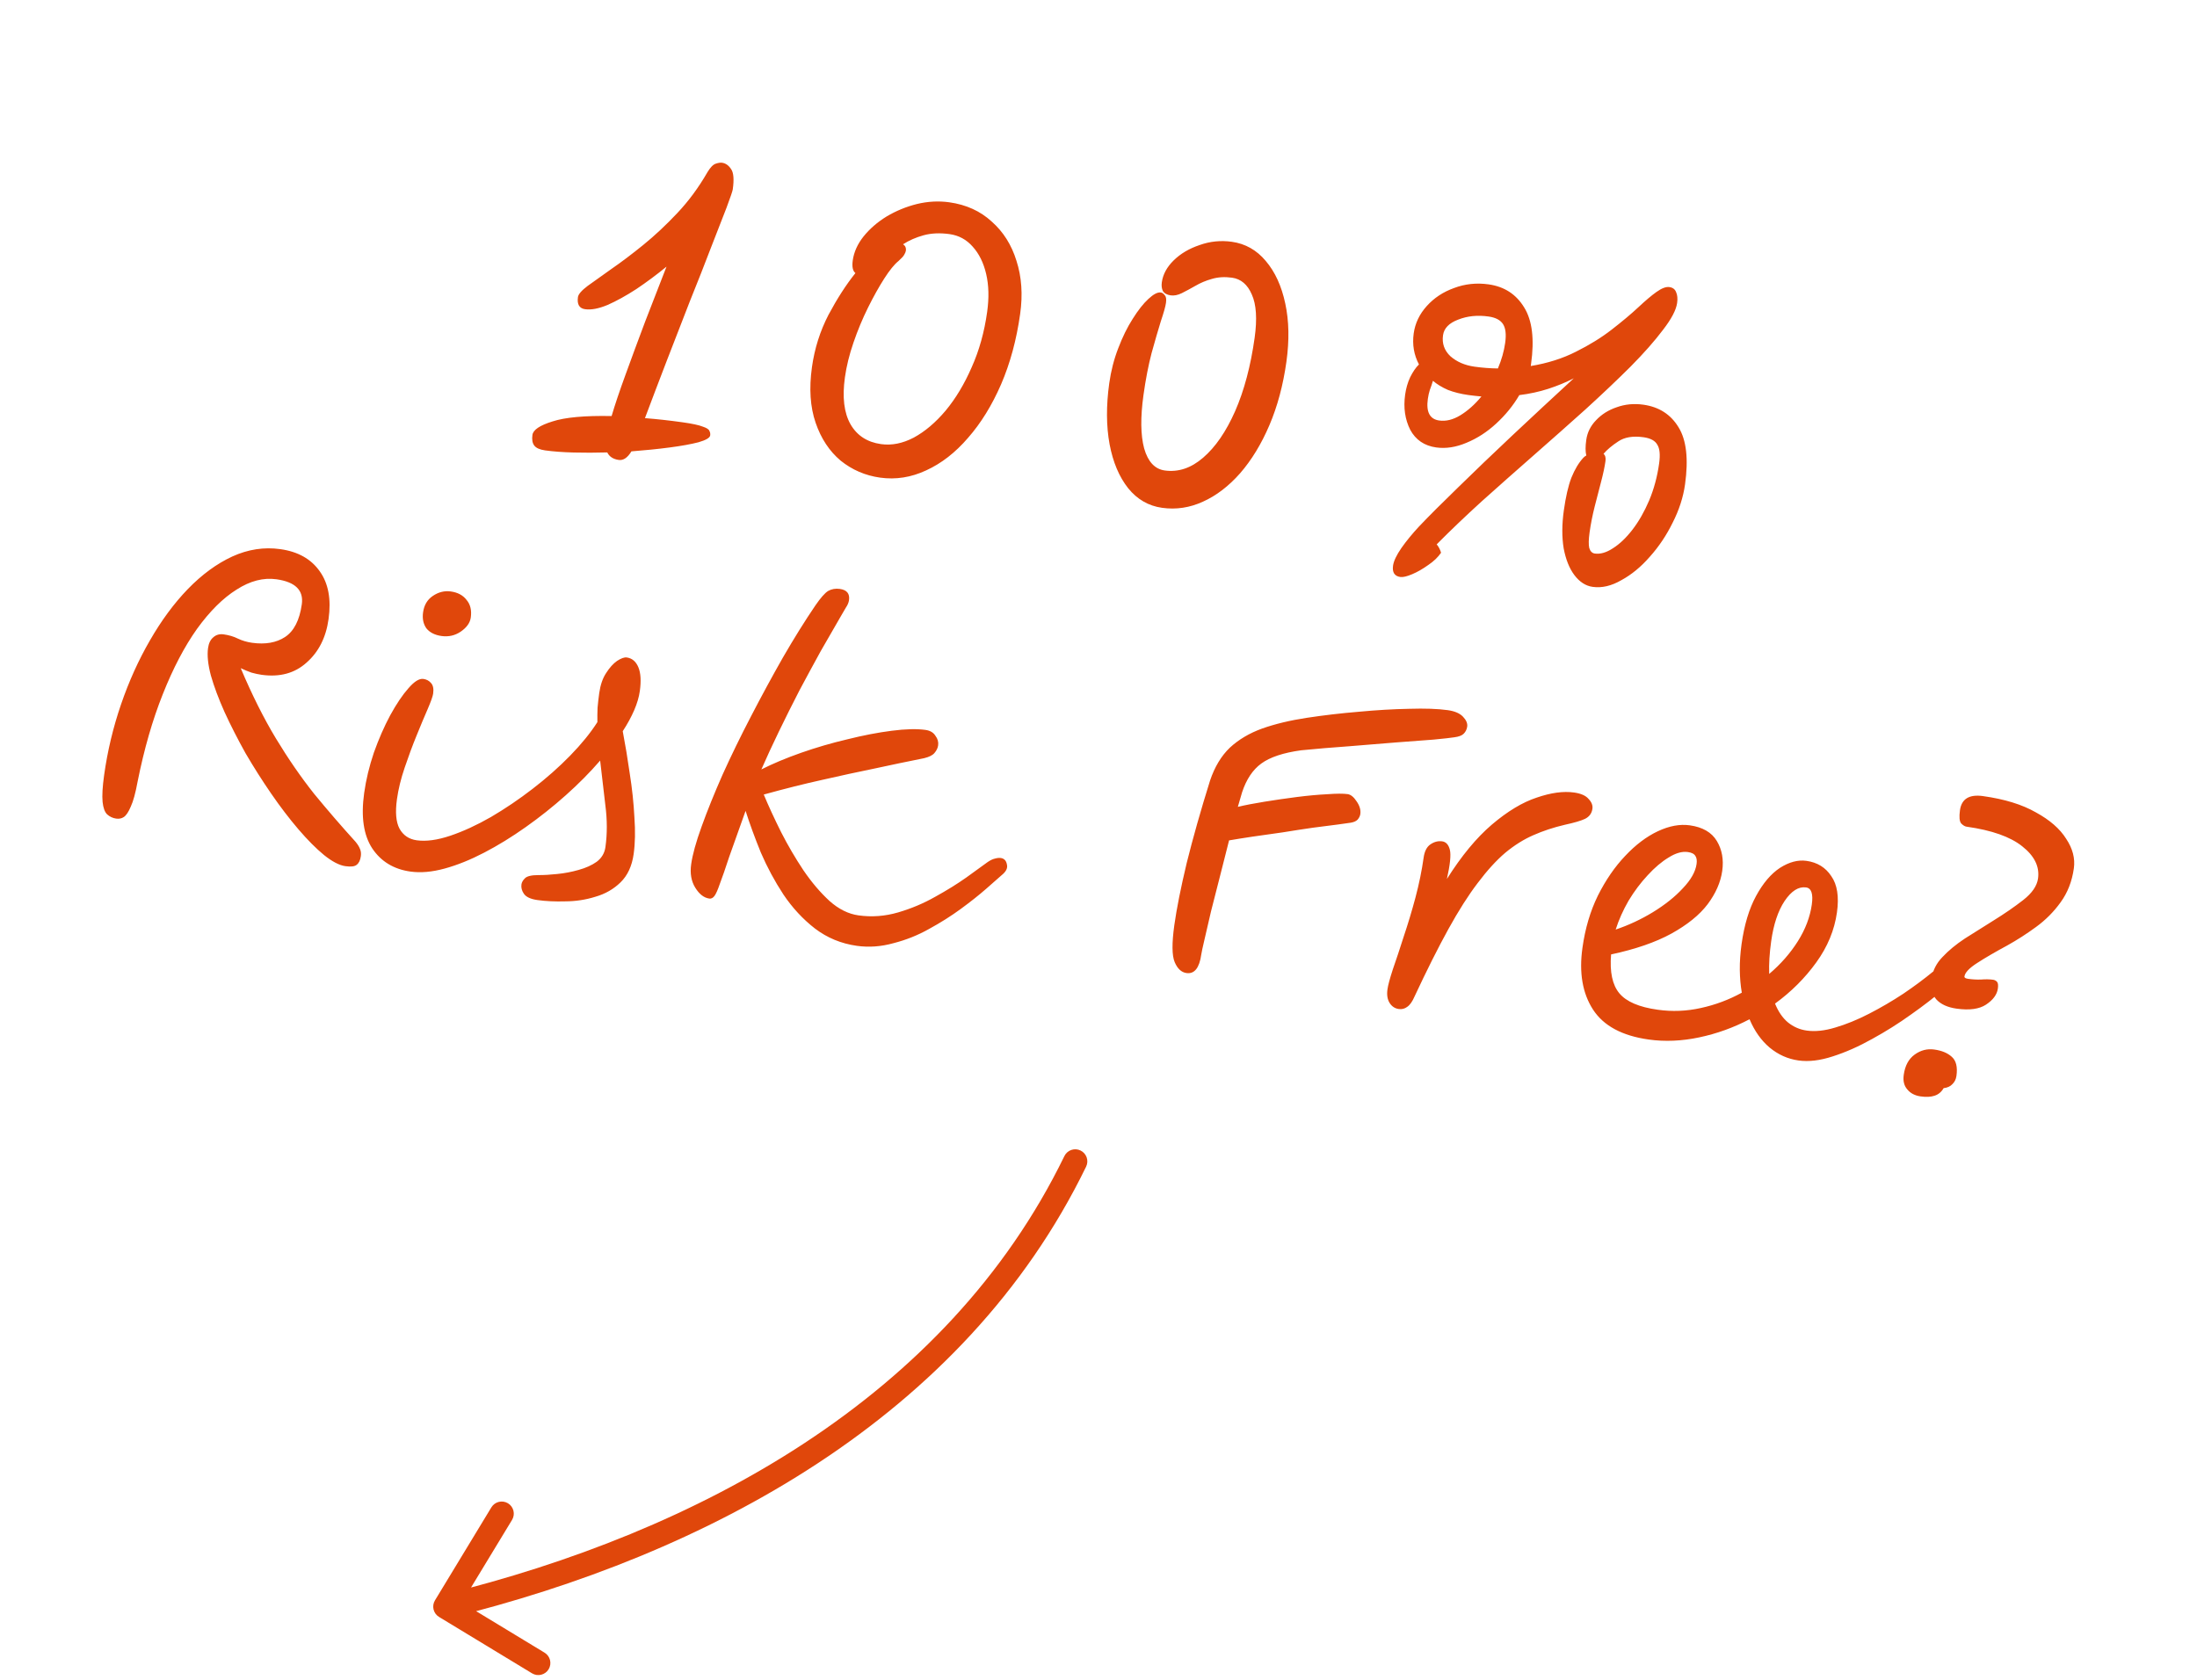 <svg xmlns="http://www.w3.org/2000/svg" width="102" height="78" viewBox="0 0 102 78" fill="none"><path d="M28.727 21.357C28.469 21.321 28.291 21.205 28.193 21.008C27.653 21.024 27.132 21.025 26.63 21.012C26.128 20.999 25.687 20.966 25.305 20.913C25.058 20.878 24.891 20.803 24.804 20.688C24.717 20.573 24.689 20.409 24.719 20.196C24.752 19.96 25.061 19.752 25.647 19.57C26.235 19.378 27.151 19.294 28.395 19.319C28.547 18.803 28.762 18.163 29.04 17.401C29.32 16.628 29.624 15.806 29.951 14.937C30.292 14.057 30.623 13.205 30.944 12.381C30.492 12.752 30.025 13.099 29.546 13.421C29.067 13.732 28.621 13.978 28.206 14.161C27.793 14.332 27.446 14.398 27.166 14.358C26.896 14.321 26.785 14.133 26.832 13.797C26.851 13.662 27.001 13.489 27.283 13.276C27.575 13.065 27.944 12.802 28.389 12.487C28.845 12.173 29.337 11.801 29.866 11.372C30.396 10.942 30.922 10.449 31.446 9.893C31.971 9.337 32.437 8.704 32.845 7.995C32.979 7.773 33.106 7.642 33.226 7.602C33.346 7.561 33.445 7.546 33.524 7.557C33.692 7.581 33.833 7.681 33.946 7.857C34.06 8.021 34.085 8.334 34.02 8.794C34.009 8.873 33.913 9.157 33.73 9.646C33.548 10.124 33.307 10.743 33.007 11.502C32.717 12.262 32.389 13.098 32.021 14.008C31.665 14.919 31.307 15.842 30.947 16.775C30.588 17.709 30.253 18.589 29.943 19.416C30.498 19.459 31.078 19.523 31.684 19.608C32.133 19.671 32.444 19.737 32.618 19.807C32.804 19.867 32.909 19.933 32.933 20.006C32.97 20.068 32.983 20.139 32.972 20.217C32.957 20.329 32.776 20.436 32.43 20.536C32.086 20.625 31.639 20.706 31.091 20.778C30.544 20.85 29.951 20.91 29.315 20.959C29.137 21.254 28.941 21.387 28.727 21.357ZM40.858 22.178C40.174 22.082 39.564 21.82 39.029 21.39C38.507 20.951 38.119 20.365 37.867 19.631C37.615 18.898 37.558 18.038 37.696 17.05C37.817 16.186 38.073 15.374 38.465 14.617C38.869 13.861 39.285 13.215 39.715 12.68C39.591 12.583 39.55 12.388 39.59 12.096C39.645 11.704 39.812 11.332 40.09 10.982C40.38 10.622 40.738 10.312 41.164 10.051C41.601 9.791 42.068 9.599 42.566 9.474C43.075 9.351 43.577 9.324 44.071 9.393C44.857 9.503 45.513 9.801 46.04 10.286C46.58 10.762 46.964 11.371 47.192 12.112C47.432 12.855 47.489 13.676 47.363 14.574C47.195 15.775 46.9 16.866 46.476 17.849C46.054 18.819 45.544 19.646 44.945 20.329C44.357 21.014 43.709 21.518 42.999 21.842C42.302 22.168 41.588 22.28 40.858 22.178ZM41.927 11.342C42.032 11.414 42.075 11.511 42.058 11.635C42.05 11.691 42.024 11.756 41.979 11.83C41.947 11.894 41.86 11.99 41.716 12.119C41.522 12.275 41.301 12.547 41.052 12.936C40.803 13.325 40.551 13.776 40.297 14.289C40.042 14.803 39.817 15.344 39.623 15.912C39.431 16.468 39.299 17.005 39.227 17.521C39.098 18.442 39.185 19.169 39.488 19.703C39.792 20.227 40.264 20.533 40.904 20.622C41.398 20.692 41.904 20.591 42.423 20.32C42.943 20.038 43.436 19.62 43.902 19.068C44.37 18.504 44.773 17.833 45.111 17.057C45.459 16.282 45.7 15.422 45.831 14.48C45.922 13.829 45.907 13.243 45.785 12.722C45.664 12.202 45.454 11.778 45.157 11.45C44.87 11.124 44.514 10.931 44.087 10.871C43.638 10.809 43.235 10.827 42.878 10.925C42.521 11.024 42.204 11.163 41.927 11.342ZM53.952 23.58C53.324 23.492 52.799 23.19 52.38 22.674C51.961 22.146 51.673 21.465 51.515 20.63C51.359 19.784 51.354 18.84 51.499 17.796C51.58 17.223 51.718 16.682 51.916 16.172C52.114 15.65 52.338 15.195 52.587 14.806C52.837 14.407 53.081 14.097 53.318 13.879C53.554 13.66 53.745 13.561 53.891 13.581C53.959 13.591 54.021 13.634 54.079 13.711C54.139 13.776 54.157 13.893 54.133 14.061C54.11 14.23 54.029 14.516 53.893 14.92C53.767 15.326 53.624 15.821 53.462 16.405C53.313 16.979 53.188 17.626 53.088 18.344C52.944 19.377 52.954 20.202 53.119 20.82C53.296 21.44 53.614 21.782 54.074 21.846C54.703 21.934 55.297 21.737 55.856 21.254C56.429 20.762 56.924 20.042 57.343 19.093C57.763 18.134 58.065 16.997 58.249 15.684C58.371 14.809 58.328 14.139 58.118 13.675C57.92 13.212 57.613 12.952 57.197 12.894C56.861 12.847 56.549 12.866 56.262 12.952C55.989 13.028 55.733 13.135 55.496 13.274C55.272 13.402 55.062 13.516 54.865 13.614C54.681 13.703 54.51 13.737 54.353 13.715C54.174 13.69 54.052 13.621 53.987 13.509C53.934 13.399 53.918 13.265 53.94 13.107C53.992 12.737 54.177 12.397 54.495 12.086C54.813 11.776 55.212 11.54 55.693 11.379C56.175 11.206 56.674 11.155 57.19 11.227C57.819 11.315 58.344 11.612 58.765 12.117C59.198 12.624 59.5 13.284 59.672 14.098C59.846 14.9 59.863 15.801 59.724 16.8C59.571 17.889 59.308 18.87 58.934 19.745C58.56 20.62 58.107 21.363 57.575 21.975C57.045 22.576 56.468 23.017 55.846 23.296C55.234 23.576 54.603 23.671 53.952 23.58ZM66.701 25.277C66.79 25.381 66.858 25.511 66.904 25.666C66.761 25.875 66.563 26.065 66.31 26.235C66.055 26.417 65.807 26.56 65.563 26.663C65.32 26.766 65.137 26.809 65.013 26.792C64.744 26.754 64.631 26.578 64.675 26.264C64.705 26.051 64.835 25.777 65.065 25.443C65.293 25.12 65.562 24.792 65.872 24.457C66.342 23.962 66.954 23.35 67.708 22.62C68.464 21.879 69.303 21.075 70.225 20.208C71.147 19.342 72.095 18.461 73.066 17.567C72.697 17.756 72.302 17.918 71.883 18.054C71.463 18.19 71.015 18.288 70.537 18.347C70.252 18.833 69.892 19.275 69.459 19.672C69.039 20.06 68.58 20.356 68.082 20.561C67.595 20.767 67.127 20.839 66.678 20.777C66.128 20.7 65.726 20.426 65.472 19.956C65.23 19.475 65.151 18.932 65.236 18.326C65.277 18.034 65.354 17.765 65.469 17.518C65.597 17.261 65.733 17.063 65.878 16.923C65.643 16.478 65.562 15.997 65.634 15.481C65.7 15.009 65.902 14.586 66.241 14.21C66.579 13.834 67.002 13.555 67.508 13.374C68.015 13.182 68.549 13.125 69.111 13.204C69.84 13.306 70.391 13.663 70.763 14.276C71.137 14.877 71.243 15.75 71.083 16.895C71.079 16.929 71.074 16.963 71.069 16.996C71.854 16.866 72.555 16.643 73.171 16.329C73.798 16.016 74.35 15.676 74.824 15.307C75.312 14.929 75.727 14.581 76.069 14.262C76.398 13.954 76.677 13.718 76.906 13.556C77.148 13.383 77.347 13.308 77.504 13.33C77.661 13.352 77.765 13.43 77.815 13.562C77.876 13.697 77.893 13.865 77.864 14.067C77.819 14.393 77.601 14.809 77.209 15.315C76.829 15.822 76.326 16.393 75.7 17.026C75.075 17.648 74.376 18.311 73.602 19.016C72.83 19.709 72.033 20.415 71.211 21.136C70.39 21.856 69.586 22.568 68.801 23.271C68.028 23.975 67.328 24.644 66.701 25.277ZM73.944 27.251C73.618 27.206 73.335 27.023 73.093 26.703C72.862 26.396 72.696 25.984 72.597 25.466C72.51 24.939 72.513 24.35 72.604 23.699C72.692 23.071 72.808 22.567 72.953 22.186C73.11 21.796 73.297 21.485 73.513 21.252C73.552 21.212 73.597 21.178 73.647 21.15C73.603 20.973 73.602 20.732 73.645 20.429C73.693 20.081 73.845 19.776 74.099 19.514C74.354 19.241 74.674 19.04 75.059 18.91C75.445 18.77 75.856 18.73 76.294 18.791C77.024 18.893 77.57 19.244 77.932 19.844C78.296 20.433 78.395 21.317 78.231 22.495C78.147 23.09 77.956 23.681 77.657 24.269C77.368 24.858 77.014 25.386 76.594 25.854C76.185 26.323 75.745 26.685 75.275 26.94C74.814 27.207 74.37 27.311 73.944 27.251ZM74.447 21.073C74.529 21.142 74.559 21.255 74.537 21.412C74.499 21.681 74.432 21.998 74.336 22.362C74.239 22.727 74.139 23.113 74.036 23.522C73.933 23.931 73.854 24.332 73.799 24.725C73.754 25.05 73.749 25.29 73.784 25.444C73.831 25.599 73.917 25.685 74.04 25.703C74.298 25.739 74.579 25.658 74.881 25.46C75.194 25.263 75.498 24.974 75.792 24.592C76.086 24.209 76.343 23.759 76.564 23.241C76.787 22.711 76.942 22.137 77.028 21.52C77.085 21.116 77.057 20.826 76.944 20.65C76.844 20.465 76.631 20.349 76.306 20.303C75.812 20.234 75.419 20.3 75.128 20.499C74.839 20.688 74.612 20.879 74.447 21.073ZM69.543 17.109C69.713 16.709 69.826 16.313 69.881 15.92C69.936 15.527 69.902 15.237 69.78 15.048C69.657 14.859 69.433 14.742 69.108 14.697C68.592 14.624 68.121 14.673 67.697 14.842C67.274 15.001 67.04 15.243 66.995 15.568C66.941 15.95 67.056 16.275 67.339 16.543C67.635 16.802 68.007 16.963 68.456 17.026C68.826 17.078 69.189 17.105 69.543 17.109ZM68.778 18.41C68.574 18.392 68.371 18.37 68.169 18.342C67.821 18.293 67.506 18.215 67.224 18.106C66.954 17.989 66.722 17.847 66.527 17.683C66.485 17.826 66.436 17.968 66.382 18.109C66.341 18.24 66.31 18.379 66.29 18.525C66.205 19.131 66.381 19.465 66.819 19.526C67.133 19.57 67.459 19.49 67.797 19.285C68.147 19.071 68.474 18.779 68.778 18.41ZM5.393 38.011C5.236 37.989 5.096 37.924 4.974 37.815C4.863 37.708 4.793 37.515 4.763 37.236C4.735 36.946 4.759 36.532 4.834 35.993C4.991 34.871 5.253 33.774 5.62 32.704C5.987 31.634 6.435 30.644 6.963 29.733C7.492 28.812 8.078 28.018 8.72 27.353C9.375 26.678 10.064 26.173 10.786 25.84C11.519 25.507 12.261 25.393 13.014 25.499C13.833 25.613 14.443 25.956 14.844 26.527C15.246 27.087 15.383 27.827 15.254 28.747C15.135 29.6 14.795 30.274 14.233 30.767C13.684 31.263 12.988 31.451 12.146 31.334C12 31.313 11.845 31.28 11.679 31.234C11.516 31.177 11.348 31.108 11.176 31.026C11.701 32.267 12.246 33.356 12.813 34.294C13.38 35.231 13.97 36.086 14.583 36.859C15.209 37.621 15.849 38.363 16.504 39.084C16.602 39.201 16.672 39.313 16.714 39.422C16.757 39.52 16.77 39.631 16.753 39.754C16.727 39.945 16.662 40.079 16.56 40.156C16.468 40.235 16.294 40.256 16.036 40.22C15.755 40.181 15.425 40.009 15.044 39.704C14.674 39.4 14.278 39.002 13.855 38.508C13.432 38.014 13.011 37.463 12.593 36.855C12.174 36.247 11.776 35.619 11.397 34.971C11.031 34.313 10.708 33.679 10.427 33.068C10.148 32.445 9.936 31.877 9.79 31.365C9.655 30.854 9.612 30.43 9.659 30.093C9.69 29.869 9.771 29.703 9.9 29.595C10.031 29.476 10.192 29.43 10.383 29.456C10.63 29.491 10.85 29.556 11.042 29.652C11.246 29.749 11.466 29.814 11.702 29.847C12.319 29.933 12.829 29.844 13.232 29.58C13.648 29.307 13.908 28.799 14.012 28.059C14.103 27.408 13.71 27.021 12.835 26.898C12.229 26.814 11.611 26.973 10.983 27.378C10.356 27.77 9.744 28.377 9.149 29.198C8.565 30.02 8.034 31.033 7.557 32.237C7.081 33.429 6.691 34.782 6.388 36.296C6.292 36.821 6.187 37.206 6.072 37.453C5.968 37.702 5.86 37.864 5.746 37.94C5.646 38.006 5.528 38.03 5.393 38.011ZM28.912 33.953C29.031 34.576 29.14 35.232 29.238 35.921C29.347 36.612 29.419 37.285 29.453 37.942C29.5 38.59 29.488 39.16 29.419 39.654C29.341 40.215 29.136 40.656 28.805 40.976C28.487 41.286 28.102 41.507 27.649 41.638C27.194 41.781 26.726 41.852 26.245 41.854C25.774 41.868 25.342 41.848 24.949 41.793C24.635 41.749 24.425 41.651 24.321 41.499C24.226 41.36 24.189 41.217 24.209 41.071C24.223 40.97 24.276 40.875 24.369 40.785C24.463 40.684 24.677 40.633 25.008 40.634C25.26 40.635 25.548 40.618 25.874 40.583C26.21 40.55 26.539 40.487 26.861 40.395C27.194 40.304 27.475 40.178 27.704 40.015C27.934 39.841 28.069 39.614 28.108 39.334C28.195 38.716 28.193 38.07 28.105 37.393C28.027 36.719 27.947 36.027 27.863 35.317C27.386 35.868 26.853 36.406 26.264 36.93C25.676 37.454 25.058 37.946 24.41 38.404C23.762 38.863 23.118 39.259 22.476 39.593C21.834 39.927 21.222 40.173 20.639 40.332C20.056 40.491 19.529 40.537 19.057 40.471C18.283 40.363 17.692 40.005 17.285 39.399C16.879 38.782 16.753 37.923 16.907 36.823C16.993 36.206 17.144 35.58 17.358 34.947C17.584 34.314 17.836 33.737 18.115 33.216C18.407 32.684 18.689 32.266 18.96 31.961C19.233 31.644 19.465 31.499 19.656 31.526C19.802 31.546 19.919 31.608 20.008 31.712C20.107 31.818 20.142 31.983 20.11 32.207C20.093 32.331 20.008 32.571 19.855 32.927C19.704 33.272 19.532 33.683 19.339 34.159C19.148 34.625 18.965 35.12 18.788 35.644C18.613 36.158 18.494 36.645 18.43 37.105C18.345 37.711 18.384 38.168 18.547 38.477C18.721 38.788 18.987 38.968 19.346 39.018C19.784 39.079 20.303 39.009 20.904 38.807C21.504 38.605 22.134 38.315 22.793 37.938C23.454 37.55 24.099 37.114 24.727 36.629C25.368 36.135 25.95 35.621 26.47 35.088C26.991 34.554 27.413 34.035 27.735 33.531C27.731 33.313 27.734 33.09 27.743 32.863C27.763 32.637 27.789 32.411 27.82 32.187C27.874 31.805 27.98 31.494 28.14 31.253C28.301 31.001 28.47 30.813 28.648 30.689C28.836 30.567 28.987 30.513 29.099 30.529C29.346 30.564 29.525 30.715 29.637 30.982C29.748 31.249 29.771 31.619 29.705 32.09C29.666 32.37 29.578 32.667 29.443 32.98C29.308 33.293 29.131 33.617 28.912 33.953ZM20.501 29.533C20.187 29.489 19.952 29.37 19.796 29.177C19.653 28.973 19.601 28.726 19.642 28.434C19.689 28.097 19.839 27.844 20.092 27.673C20.357 27.493 20.636 27.423 20.928 27.464C21.253 27.509 21.498 27.641 21.662 27.858C21.839 28.066 21.904 28.338 21.857 28.675C21.823 28.922 21.666 29.14 21.388 29.331C21.122 29.511 20.827 29.578 20.501 29.533ZM39.781 43.919C39.052 43.816 38.403 43.548 37.834 43.114C37.276 42.681 36.789 42.155 36.372 41.536C35.967 40.919 35.617 40.269 35.323 39.587C35.042 38.896 34.806 38.251 34.615 37.652C34.297 38.534 34.043 39.248 33.852 39.794C33.673 40.341 33.529 40.755 33.421 41.038C33.324 41.322 33.24 41.51 33.17 41.604C33.1 41.697 33.02 41.737 32.93 41.724C32.683 41.69 32.466 41.522 32.28 41.221C32.093 40.921 32.029 40.557 32.089 40.131C32.152 39.682 32.313 39.098 32.574 38.379C32.836 37.649 33.16 36.847 33.545 35.974C33.944 35.092 34.385 34.186 34.869 33.258C35.355 32.319 35.849 31.41 36.349 30.53C36.863 29.641 37.365 28.835 37.855 28.114C38.099 27.759 38.296 27.535 38.446 27.442C38.608 27.35 38.79 27.318 38.992 27.346C39.317 27.392 39.459 27.566 39.417 27.869C39.401 27.982 39.35 28.1 39.264 28.226C39.189 28.352 39.106 28.495 39.015 28.654C38.744 29.12 38.442 29.644 38.108 30.227C37.786 30.811 37.455 31.423 37.114 32.062C36.784 32.702 36.466 33.339 36.16 33.971C35.854 34.603 35.584 35.189 35.348 35.728C35.878 35.459 36.492 35.202 37.19 34.956C37.888 34.711 38.603 34.502 39.337 34.33C40.072 34.146 40.76 34.014 41.401 33.932C42.042 33.849 42.564 33.837 42.968 33.893C43.182 33.923 43.335 34.013 43.428 34.164C43.535 34.304 43.577 34.453 43.555 34.61C43.538 34.734 43.481 34.852 43.385 34.964C43.302 35.067 43.142 35.148 42.905 35.206C42.128 35.361 41.356 35.522 40.589 35.689C39.823 35.845 39.021 36.019 38.181 36.211C37.355 36.393 36.448 36.62 35.459 36.894C35.682 37.429 35.95 38.01 36.263 38.637C36.577 39.253 36.924 39.845 37.302 40.413C37.682 40.97 38.085 41.444 38.511 41.835C38.938 42.216 39.388 42.439 39.859 42.505C40.476 42.591 41.089 42.545 41.698 42.367C42.306 42.189 42.878 41.948 43.412 41.645C43.958 41.344 44.44 41.045 44.859 40.749C45.28 40.442 45.611 40.202 45.852 40.03C45.979 39.944 46.089 39.891 46.184 39.87C46.291 39.839 46.384 39.83 46.462 39.84C46.62 39.862 46.715 39.962 46.747 40.138C46.792 40.304 46.712 40.471 46.506 40.636C46.349 40.775 46.108 40.987 45.782 41.273C45.455 41.559 45.063 41.871 44.604 42.207C44.158 42.534 43.668 42.843 43.135 43.134C42.614 43.428 42.062 43.648 41.481 43.796C40.909 43.956 40.343 43.997 39.781 43.919ZM55.085 45.183C54.849 45.15 54.667 44.982 54.538 44.678C54.408 44.373 54.403 43.8 54.52 42.959C54.629 42.184 54.821 41.221 55.096 40.069C55.385 38.908 55.746 37.631 56.181 36.239C56.396 35.605 56.701 35.099 57.097 34.719C57.505 34.341 58.004 34.045 58.595 33.83C59.197 33.617 59.89 33.45 60.673 33.331C61.457 33.212 62.259 33.118 63.081 33.05C63.916 32.972 64.695 32.926 65.418 32.913C66.153 32.89 66.751 32.911 67.212 32.975C67.537 33.02 67.775 33.122 67.924 33.281C68.074 33.439 68.138 33.591 68.118 33.737C68.099 33.872 68.043 33.984 67.951 34.074C67.871 34.154 67.726 34.209 67.516 34.236C67.364 34.261 67.044 34.296 66.557 34.343C66.082 34.379 65.498 34.423 64.805 34.475C64.122 34.528 63.398 34.587 62.634 34.652C61.871 34.706 61.13 34.768 60.411 34.839C59.583 34.952 58.964 35.157 58.557 35.455C58.162 35.743 57.865 36.188 57.666 36.79C57.622 36.944 57.556 37.169 57.469 37.466C57.8 37.386 58.212 37.307 58.704 37.227C59.196 37.147 59.698 37.074 60.211 37.008C60.723 36.943 61.193 36.9 61.619 36.879C62.047 36.847 62.362 36.846 62.564 36.874C62.71 36.894 62.849 37.005 62.981 37.207C63.124 37.41 63.182 37.607 63.156 37.798C63.143 37.888 63.102 37.973 63.034 38.055C62.967 38.126 62.862 38.175 62.721 38.2C62.64 38.212 62.436 38.241 62.109 38.286C61.795 38.323 61.41 38.372 60.955 38.434C60.511 38.498 60.044 38.57 59.552 38.65C59.062 38.719 58.594 38.785 58.151 38.849C57.718 38.914 57.355 38.972 57.062 39.023C56.931 39.554 56.791 40.106 56.642 40.68C56.492 41.255 56.353 41.802 56.223 42.321C56.106 42.831 56.005 43.269 55.919 43.635C55.836 43.989 55.786 44.217 55.772 44.318C55.684 44.947 55.455 45.235 55.085 45.183ZM64.94 46.853C64.76 46.828 64.619 46.734 64.516 46.571C64.413 46.408 64.379 46.197 64.416 45.939C64.442 45.748 64.526 45.439 64.665 45.012C64.818 44.576 64.986 44.067 65.171 43.487C65.366 42.907 65.548 42.303 65.716 41.675C65.885 41.035 66.012 40.417 66.095 39.822C66.136 39.531 66.239 39.328 66.403 39.213C66.581 39.089 66.765 39.041 66.956 39.067C67.135 39.092 67.254 39.224 67.313 39.461C67.371 39.698 67.325 40.149 67.175 40.815C67.851 39.742 68.547 38.901 69.261 38.291C69.989 37.672 70.683 37.254 71.342 37.037C72.004 36.809 72.581 36.73 73.075 36.799C73.4 36.844 73.627 36.945 73.754 37.1C73.894 37.245 73.953 37.397 73.931 37.554C73.901 37.767 73.787 37.923 73.591 38.021C73.407 38.11 73.09 38.203 72.642 38.3C72.121 38.422 71.635 38.583 71.184 38.783C70.745 38.974 70.312 39.245 69.886 39.597C69.47 39.951 69.044 40.418 68.608 40.998C68.174 41.566 67.719 42.281 67.244 43.142C66.769 44.002 66.246 45.045 65.674 46.269C65.572 46.507 65.458 46.668 65.332 46.753C65.216 46.84 65.086 46.874 64.94 46.853ZM79.958 40.439C79.884 40.967 79.657 41.484 79.277 41.992C78.899 42.488 78.338 42.942 77.594 43.353C76.862 43.754 75.93 44.076 74.798 44.318C74.73 45.132 74.857 45.734 75.181 46.122C75.504 46.511 76.098 46.766 76.962 46.886C77.635 46.981 78.303 46.954 78.965 46.806C79.637 46.66 80.271 46.422 80.867 46.094C80.809 45.765 80.779 45.412 80.774 45.034C80.77 44.655 80.797 44.259 80.855 43.843C80.981 42.945 81.205 42.199 81.529 41.603C81.852 41.008 82.222 40.573 82.638 40.299C83.065 40.027 83.475 39.918 83.868 39.973C84.373 40.044 84.758 40.281 85.022 40.684C85.299 41.077 85.386 41.639 85.284 42.368C85.169 43.188 84.85 43.961 84.324 44.689C83.799 45.417 83.161 46.054 82.409 46.601C82.562 46.977 82.762 47.269 83.008 47.474C83.265 47.682 83.556 47.809 83.882 47.854C84.275 47.909 84.716 47.862 85.206 47.713C85.707 47.566 86.229 47.353 86.772 47.074C87.314 46.795 87.844 46.486 88.36 46.146C88.879 45.795 89.345 45.448 89.759 45.106C89.865 45.006 89.965 44.946 90.059 44.925C90.155 44.892 90.242 44.882 90.321 44.892C90.557 44.925 90.656 45.071 90.62 45.329C90.594 45.52 90.468 45.72 90.245 45.929C89.815 46.304 89.308 46.696 88.724 47.107C88.151 47.519 87.549 47.898 86.917 48.244C86.296 48.592 85.686 48.862 85.087 49.053C84.5 49.245 83.97 49.309 83.499 49.242C83.005 49.173 82.558 48.974 82.158 48.643C81.769 48.314 81.458 47.876 81.226 47.328C80.485 47.717 79.708 47.997 78.894 48.169C78.08 48.342 77.297 48.375 76.545 48.27C75.311 48.097 74.449 47.634 73.959 46.879C73.47 46.123 73.306 45.168 73.468 44.012C73.593 43.114 73.832 42.306 74.184 41.589C74.549 40.862 74.973 40.246 75.455 39.741C75.939 39.225 76.445 38.844 76.971 38.597C77.498 38.35 77.991 38.259 78.451 38.323C79.046 38.406 79.465 38.648 79.706 39.048C79.948 39.448 80.032 39.912 79.958 40.439ZM75.011 43.163C75.611 42.961 76.187 42.693 76.737 42.358C77.3 42.013 77.764 41.643 78.128 41.248C78.504 40.854 78.717 40.477 78.767 40.118C78.789 39.961 78.772 39.839 78.715 39.751C78.66 39.651 78.543 39.589 78.364 39.564C78.094 39.526 77.796 39.611 77.47 39.817C77.145 40.012 76.821 40.287 76.496 40.642C76.174 40.986 75.878 41.379 75.61 41.822C75.354 42.267 75.154 42.714 75.011 43.163ZM82.138 45.224C82.671 44.772 83.113 44.268 83.466 43.711C83.818 43.153 84.035 42.583 84.117 41.999C84.186 41.505 84.097 41.241 83.85 41.207C83.502 41.158 83.169 41.369 82.852 41.84C82.547 42.3 82.34 42.924 82.23 43.709C82.153 44.259 82.122 44.764 82.138 45.224ZM90.84 46.836C90.424 46.778 90.112 46.637 89.903 46.413C89.696 46.178 89.621 45.853 89.679 45.438C89.731 45.067 89.897 44.736 90.179 44.443C90.462 44.14 90.811 43.851 91.227 43.577C91.654 43.305 92.093 43.029 92.544 42.749C93.058 42.431 93.52 42.113 93.931 41.793C94.342 41.472 94.572 41.138 94.62 40.79C94.697 40.24 94.452 39.743 93.885 39.297C93.329 38.853 92.468 38.55 91.3 38.386C91.222 38.375 91.138 38.324 91.047 38.231C90.97 38.129 90.953 37.926 90.995 37.623C91.069 37.095 91.426 36.876 92.066 36.966C93.064 37.105 93.882 37.357 94.518 37.721C95.166 38.075 95.635 38.483 95.925 38.947C96.228 39.402 96.347 39.859 96.283 40.319C96.198 40.925 95.993 41.452 95.667 41.898C95.354 42.335 94.975 42.717 94.528 43.043C94.095 43.36 93.649 43.647 93.189 43.903C92.633 44.203 92.165 44.475 91.788 44.72C91.423 44.955 91.228 45.162 91.203 45.342C91.195 45.398 91.253 45.435 91.377 45.452C91.579 45.48 91.777 45.491 91.973 45.484C92.181 45.467 92.37 45.471 92.538 45.494C92.605 45.504 92.664 45.535 92.714 45.587C92.763 45.64 92.777 45.745 92.755 45.902C92.716 46.183 92.533 46.432 92.205 46.649C91.89 46.857 91.435 46.919 90.84 46.836ZM90.832 49.959C90.81 50.116 90.746 50.245 90.641 50.344C90.547 50.446 90.412 50.507 90.237 50.528C90.132 50.708 89.99 50.825 89.811 50.88C89.642 50.937 89.429 50.947 89.171 50.911C88.902 50.874 88.694 50.764 88.548 50.584C88.4 50.414 88.345 50.189 88.385 49.909C88.444 49.482 88.614 49.168 88.894 48.967C89.174 48.766 89.476 48.688 89.802 48.734C90.15 48.782 90.42 48.895 90.613 49.07C90.817 49.248 90.89 49.544 90.832 49.959Z" fill="#E0470B"></path><path d="M20.195 74.31C20.034 74.575 20.118 74.92 20.383 75.081L24.701 77.7C24.965 77.86 25.311 77.776 25.471 77.511C25.632 77.246 25.547 76.901 25.282 76.74L21.445 74.413L23.773 70.575C23.933 70.31 23.849 69.965 23.584 69.804C23.319 69.644 22.974 69.728 22.813 69.993L20.195 74.31ZM50.425 54.173C50.561 53.894 50.445 53.558 50.166 53.423C49.888 53.287 49.552 53.403 49.416 53.682L50.425 54.173ZM20.808 75.146C32.785 72.213 44.748 65.85 50.425 54.173L49.416 53.682C43.948 64.93 32.366 71.16 20.541 74.056L20.808 75.146Z" fill="#E0470B"></path></svg>